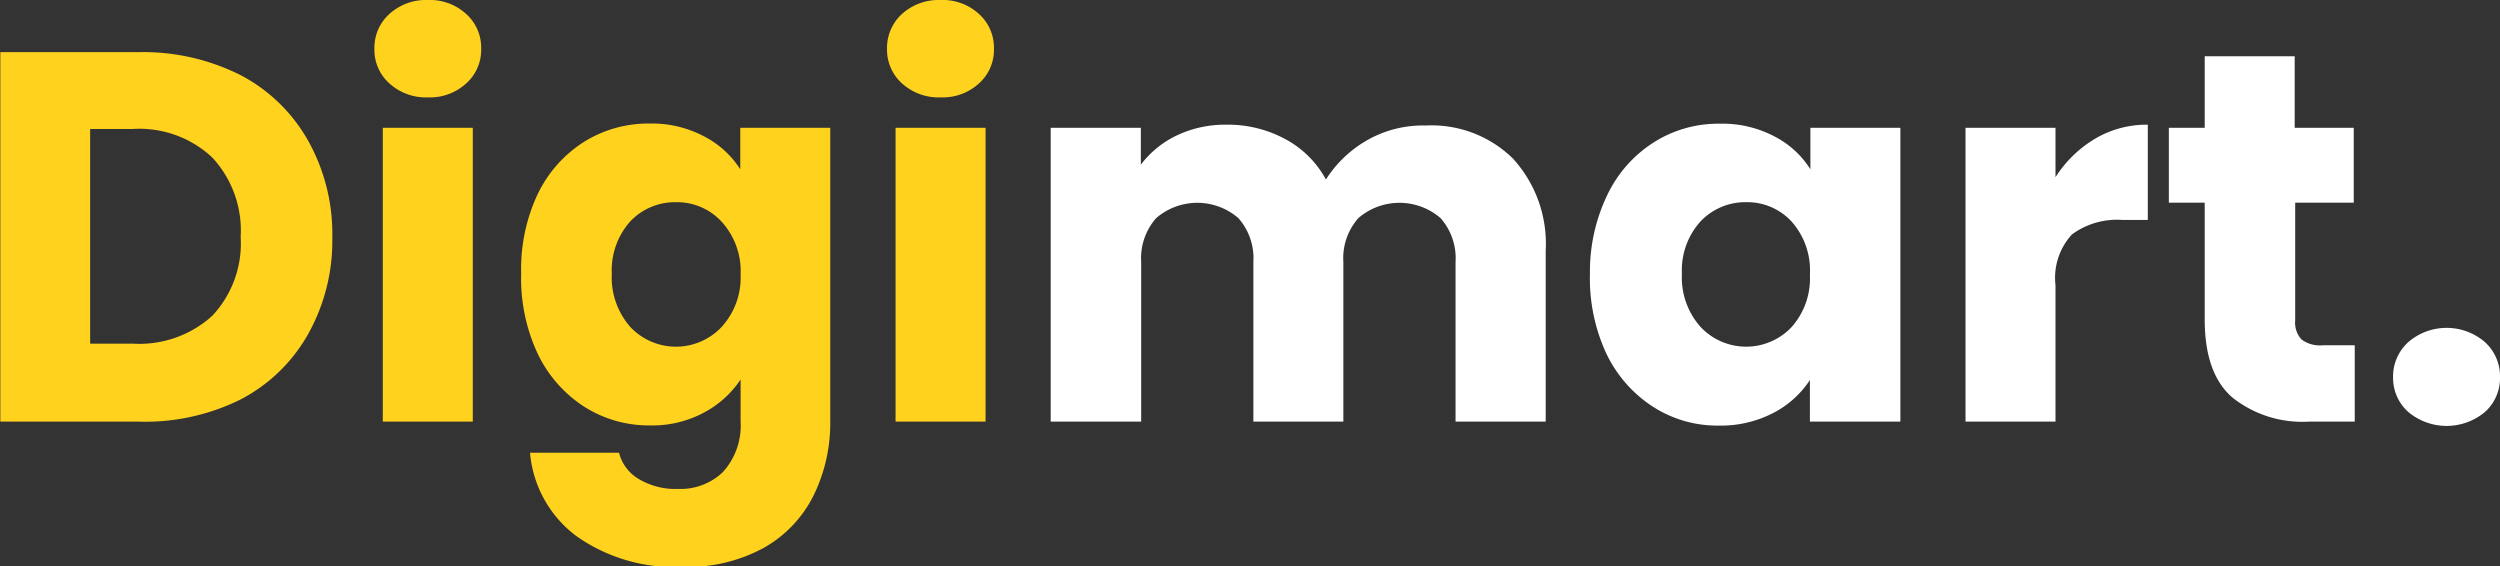 <svg id="Digimart." xmlns="http://www.w3.org/2000/svg" viewBox="0 0 151.97 34.43"><rect x="0" y="0" width="151.97" height="34.43" fill="#333333" stroke="none"/><defs><style>.cls-1{fill:#ffd21d;}.cls-2{fill:#fff;}</style></defs><path class="cls-1" d="M16.61,5.94a10.06,10.06,0,0,1,4.11,4,11.59,11.59,0,0,1,1.46,5.87,11.6,11.6,0,0,1-1.46,5.85,10,10,0,0,1-4.13,4A13.05,13.05,0,0,1,10.4,27H2V4.54H10.4A13.17,13.17,0,0,1,16.61,5.94ZM14.88,20.57a6.43,6.43,0,0,0,1.73-4.8,6.53,6.53,0,0,0-1.73-4.83,6.49,6.49,0,0,0-4.83-1.73H7.46V22.26h2.59A6.6,6.6,0,0,0,14.88,20.57Z" transform="translate(-1.98 -1.37)"/><path class="cls-1" d="M25.65,6.44a2.73,2.73,0,0,1-.91-2.1,2.76,2.76,0,0,1,.91-2.12A3.3,3.3,0,0,1,28,1.37a3.26,3.26,0,0,1,2.32.85,2.76,2.76,0,0,1,.91,2.12,2.73,2.73,0,0,1-.91,2.1A3.26,3.26,0,0,1,28,7.29,3.3,3.3,0,0,1,25.65,6.44Zm5.07,2.7V27H25.25V9.14Z" transform="translate(-1.98 -1.37)"/><path class="cls-1" d="M44.78,9.66a5.72,5.72,0,0,1,2.2,2V9.14h5.47V27a10,10,0,0,1-1,4.46,7.48,7.48,0,0,1-3,3.19,9.66,9.66,0,0,1-5,1.18,10.32,10.32,0,0,1-6.43-1.87,7.07,7.07,0,0,1-2.82-5.07h5.41a2.58,2.58,0,0,0,1.22,1.61,4.35,4.35,0,0,0,2.36.59,3.73,3.73,0,0,0,2.71-1A4.19,4.19,0,0,0,47,27V24.44a6.11,6.11,0,0,1-2.21,2,6.61,6.61,0,0,1-3.3.79,7.31,7.31,0,0,1-4-1.14,7.85,7.85,0,0,1-2.83-3.23,10.82,10.82,0,0,1-1-4.85,10.73,10.73,0,0,1,1-4.83A7.7,7.7,0,0,1,37.47,10a7.38,7.38,0,0,1,4-1.12A6.77,6.77,0,0,1,44.78,9.66Zm1.06,5.18a3.69,3.69,0,0,0-2.77-1.18,3.75,3.75,0,0,0-2.77,1.16A4.45,4.45,0,0,0,39.17,18a4.56,4.56,0,0,0,1.13,3.25,3.81,3.81,0,0,0,5.54,0A4.45,4.45,0,0,0,47,18.07,4.47,4.47,0,0,0,45.84,14.84Z" transform="translate(-1.98 -1.37)"/><path class="cls-1" d="M56.81,6.44a2.76,2.76,0,0,1-.91-2.1,2.79,2.79,0,0,1,.91-2.12,3.32,3.32,0,0,1,2.36-.85,3.26,3.26,0,0,1,2.32.85,2.76,2.76,0,0,1,.91,2.12,2.73,2.73,0,0,1-.91,2.1,3.26,3.26,0,0,1-2.32.85A3.32,3.32,0,0,1,56.81,6.44Zm5.08,2.7V27H56.42V9.14Z" transform="translate(-1.98 -1.37)"/><path class="cls-2" d="M93.94,11a7.67,7.67,0,0,1,2,5.6V27H90.46V17.3a3.68,3.68,0,0,0-.91-2.67,3.82,3.82,0,0,0-5,0,3.68,3.68,0,0,0-.91,2.67V27H78.17V17.3a3.68,3.68,0,0,0-.91-2.67,3.82,3.82,0,0,0-5,0,3.68,3.68,0,0,0-.91,2.67V27H65.85V9.14h5.48v2.24A5.92,5.92,0,0,1,73.5,9.61a6.82,6.82,0,0,1,3-.66,7.32,7.32,0,0,1,3.6.87,6.06,6.06,0,0,1,2.48,2.46,7.21,7.21,0,0,1,2.53-2.4A6.83,6.83,0,0,1,88.64,9,7.06,7.06,0,0,1,93.94,11Z" transform="translate(-1.98 -1.37)"/><path class="cls-2" d="M99.69,13.21a7.72,7.72,0,0,1,2.84-3.2,7.33,7.33,0,0,1,4-1.12,6.77,6.77,0,0,1,3.31.77,5.62,5.62,0,0,1,2.19,2V9.14h5.47V27H112V24.47a5.88,5.88,0,0,1-2.22,2,6.91,6.91,0,0,1-3.31.77,7.21,7.21,0,0,1-4-1.14,7.87,7.87,0,0,1-2.84-3.23,10.82,10.82,0,0,1-1-4.85A10.73,10.73,0,0,1,99.69,13.21Zm11.2,1.63a3.67,3.67,0,0,0-2.76-1.18,3.75,3.75,0,0,0-2.77,1.16A4.41,4.41,0,0,0,104.22,18a4.52,4.52,0,0,0,1.14,3.25,3.8,3.8,0,0,0,5.53,0A4.45,4.45,0,0,0,112,18.07,4.47,4.47,0,0,0,110.89,14.84Z" transform="translate(-1.98 -1.37)"/><path class="cls-2" d="M129.34,9.8a6.15,6.15,0,0,1,3.2-.85v5.79H131a4.63,4.63,0,0,0-3.07.88,3.9,3.9,0,0,0-1,3.09V27h-5.47V9.14h5.47v3A7.28,7.28,0,0,1,129.34,9.8Z" transform="translate(-1.98 -1.37)"/><path class="cls-2" d="M145.12,22.36V27h-2.79a6.83,6.83,0,0,1-4.64-1.46Q136,24.09,136,20.79v-7.1h-2.18V9.14H136V4.79h5.47V9.14h3.59v4.55H141.5v7.17a1.49,1.49,0,0,0,.39,1.15,1.88,1.88,0,0,0,1.28.35Z" transform="translate(-1.98 -1.37)"/><path class="cls-2" d="M148.37,26.41a2.77,2.77,0,0,1-.92-2.1,2.82,2.82,0,0,1,.92-2.14,3.57,3.57,0,0,1,4.67,0,2.81,2.81,0,0,1,.91,2.14,2.76,2.76,0,0,1-.91,2.1,3.63,3.63,0,0,1-4.67,0Z" transform="translate(-1.98 -1.37)"/></svg>